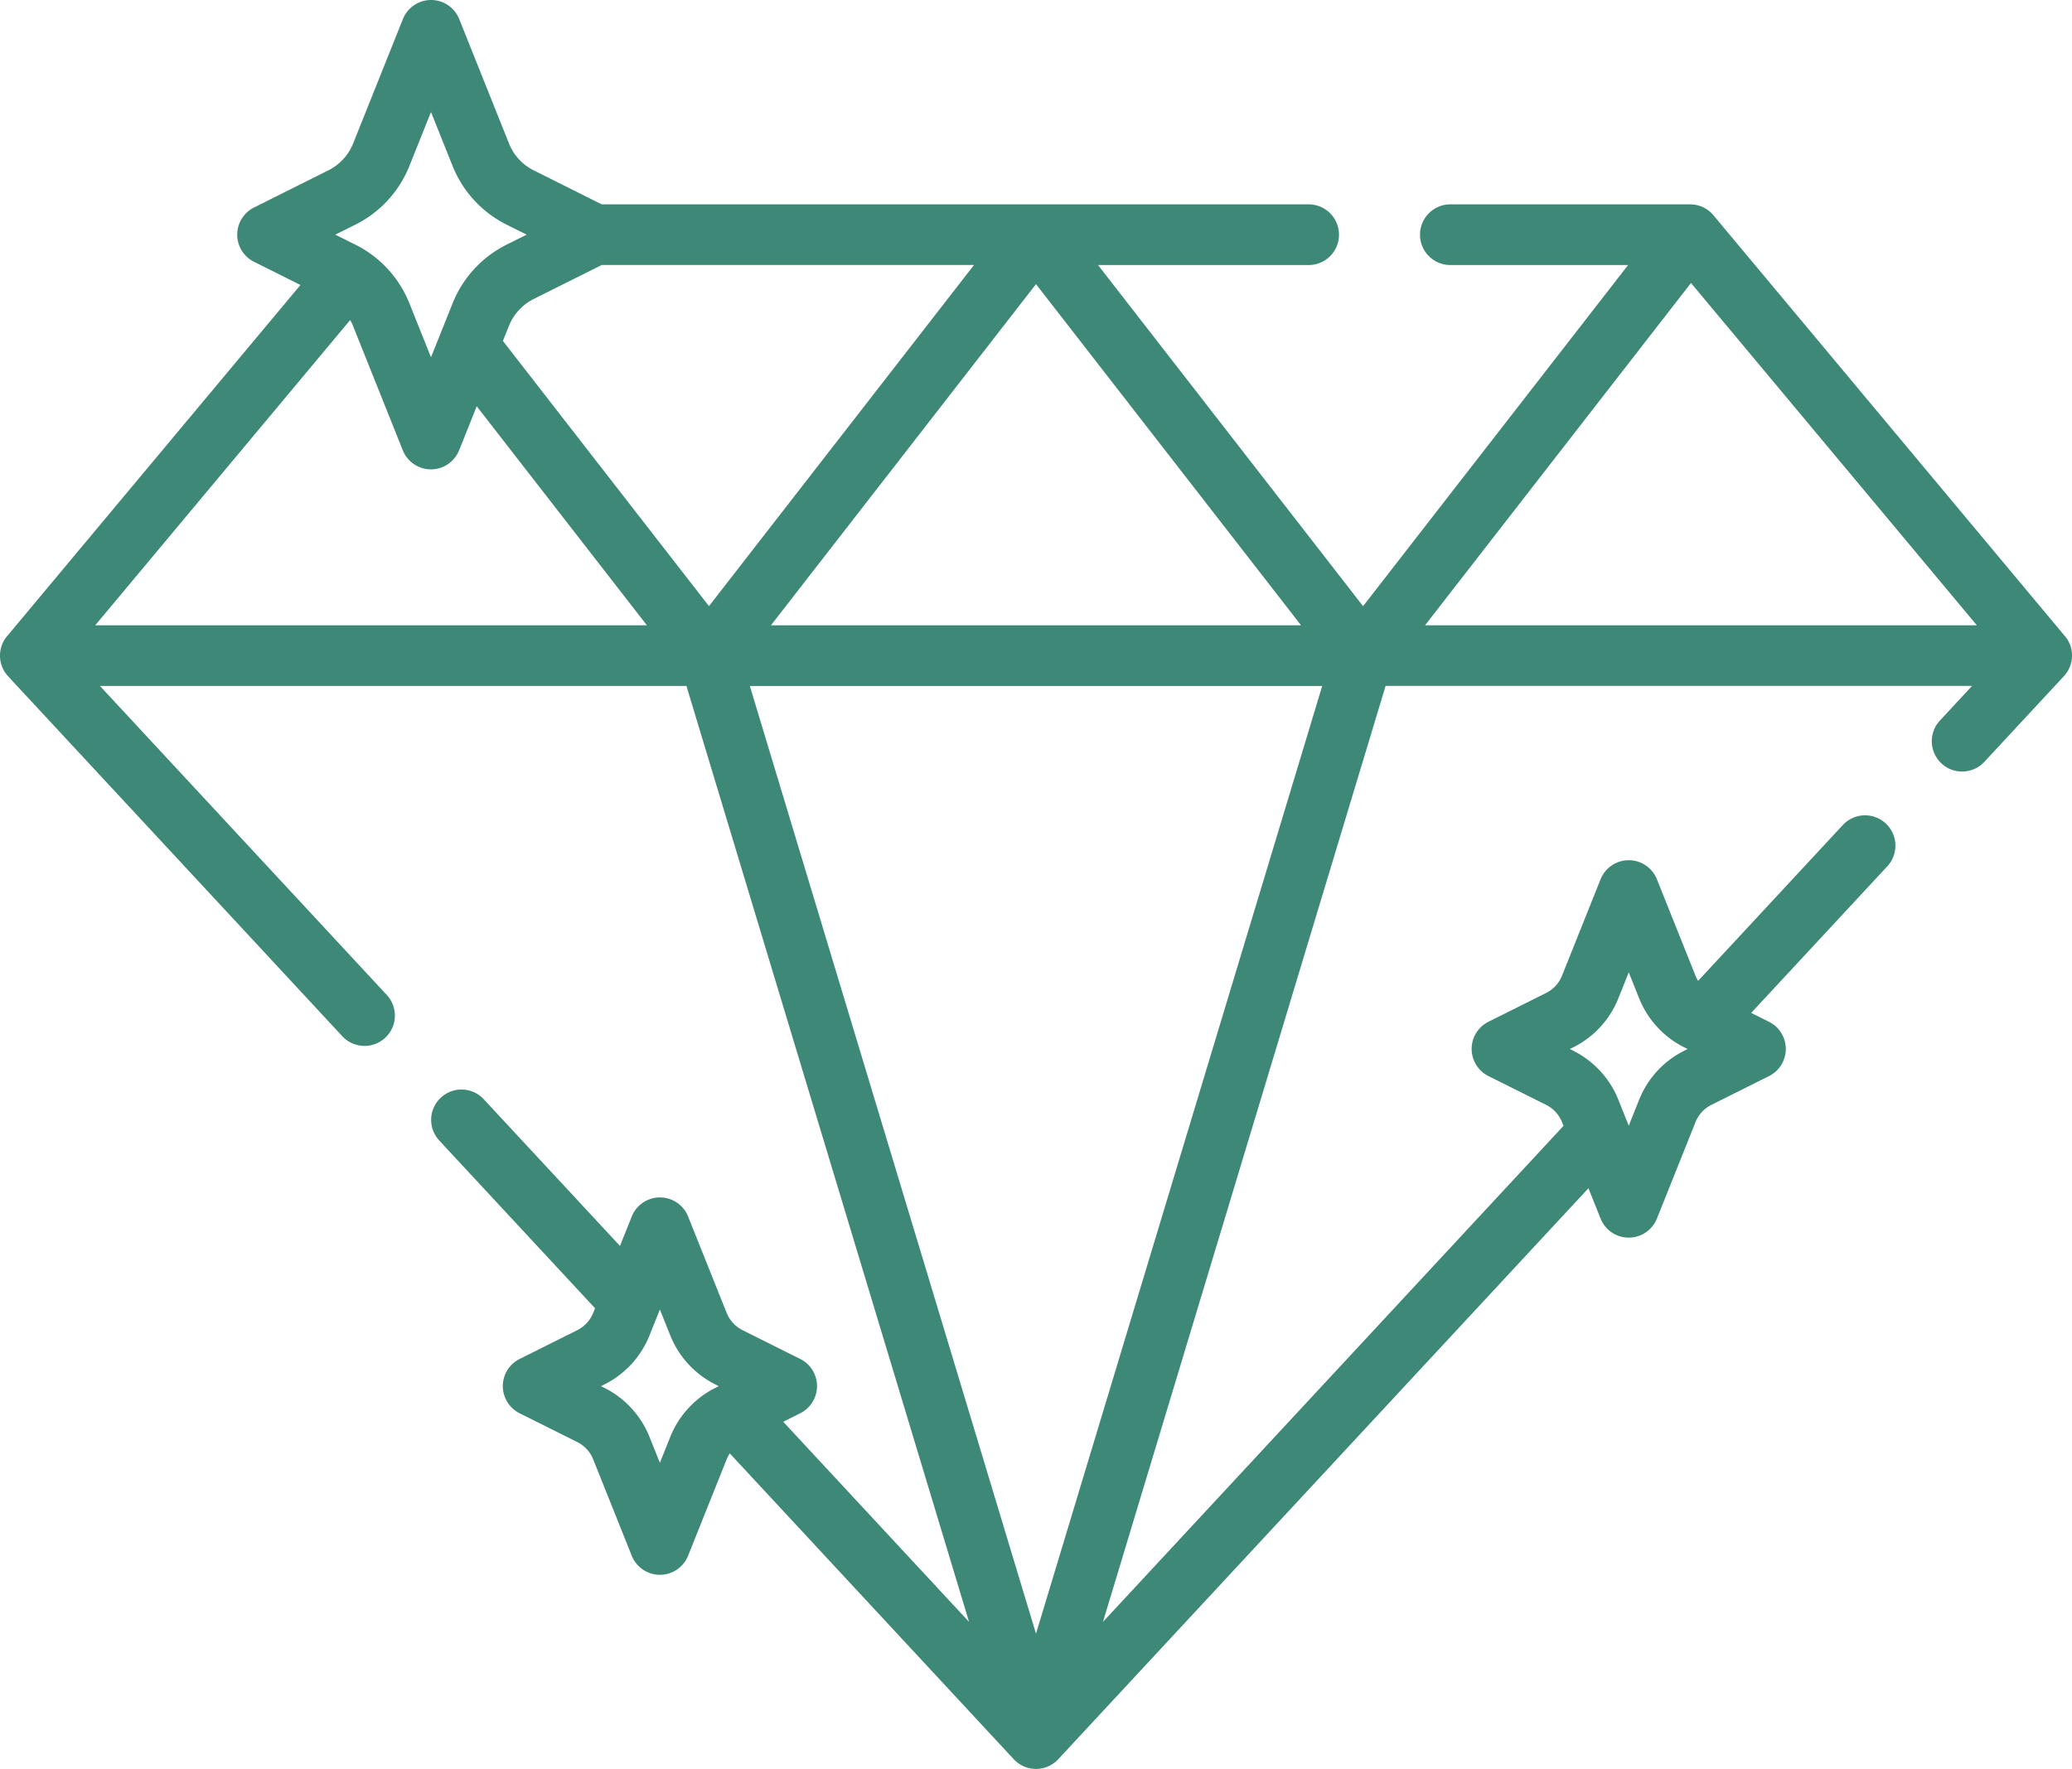 <svg xmlns="http://www.w3.org/2000/svg" data-name="Capa 1" viewBox="0 0 512 437.24"><path d="M510.26 157.25 423.39 53.2a7.474 7.474 0 0 0-5.76-2.69h-59.24c-4.14 0-7.5 3.36-7.5 7.5s3.36 7.5 7.5 7.5h43.92l-65.49 84.32-65.49-84.32h52.04c4.14 0 7.5-3.36 7.5-7.5s-3.36-7.5-7.5-7.5H148.68l-16.79-8.4a12.628 12.628 0 0 1-6.11-6.64l-12.3-30.75c-1.14-2.85-3.9-4.72-6.96-4.72s-5.82 1.87-6.96 4.71l-12.3 30.75a12.707 12.707 0 0 1-6.11 6.64l-18.38 9.19c-2.54 1.27-4.15 3.87-4.15 6.71s1.6 5.44 4.15 6.71l11.47 5.73-72.5 86.81a7.499 7.499 0 0 0 .26 9.91l82.58 88.96a7.501 7.501 0 0 0 5.5 2.4c1.83 0 3.66-.66 5.1-2 3.04-2.82 3.21-7.56.39-10.6L24.7 169.55h144.92l69.84 231.34-45.92-49.47 4.2-2.1c2.54-1.27 4.15-3.87 4.15-6.71s-1.6-5.44-4.15-6.71l-14.25-7.12a8.16 8.16 0 0 1-3.93-4.27l-9.53-23.83c-1.14-2.85-3.9-4.71-6.96-4.71s-5.82 1.87-6.96 4.71l-2.91 7.28-33.66-36.26c-2.82-3.04-7.56-3.21-10.6-.39s-3.21 7.56-.39 10.6l38.49 41.46-.46 1.14a8.157 8.157 0 0 1-3.93 4.27l-14.25 7.12c-2.54 1.27-4.15 3.87-4.15 6.71s1.61 5.44 4.15 6.71l14.25 7.12a8.16 8.16 0 0 1 3.93 4.27l9.53 23.83c1.14 2.85 3.9 4.71 6.96 4.71s5.82-1.87 6.96-4.71l9.53-23.83c.21-.52.47-1.01.77-1.47l70.17 75.59a7.5 7.5 0 0 0 11 0L392.51 293.7l3 7.5c1.14 2.85 3.9 4.71 6.96 4.71s5.82-1.87 6.96-4.71l9.53-23.83a8.179 8.179 0 0 1 3.92-4.27l14.25-7.12c2.54-1.27 4.15-3.87 4.15-6.71s-1.61-5.44-4.15-6.71l-4.4-2.2 33.63-36.23a7.504 7.504 0 0 0-.39-10.6 7.504 7.504 0 0 0-10.6.39l-35.76 38.52c-.25-.4-.47-.83-.65-1.28l-9.53-23.83c-1.14-2.85-3.9-4.71-6.96-4.71s-5.82 1.87-6.96 4.71l-9.53 23.83a8.157 8.157 0 0 1-3.93 4.27l-14.25 7.12c-2.54 1.27-4.15 3.87-4.15 6.71s1.61 5.44 4.15 6.71l14.25 7.12a8.16 8.16 0 0 1 3.93 4.27l.37.92-113.8 122.6 69.84-231.35h144.92l-7.95 8.57a7.504 7.504 0 0 0 .39 10.6c1.44 1.34 3.27 2 5.1 2 2.01 0 4.02-.81 5.5-2.4L510 167.13a7.499 7.499 0 0 0 .26-9.91Zm-121.5 101.62a23.09 23.09 0 0 0 11.14-12.11l2.57-6.42 2.57 6.42c2.11 5.27 6.07 9.57 11.14 12.11l.83.42-.83.42a23.09 23.09 0 0 0-11.14 12.11l-2.57 6.42-2.57-6.42a23.147 23.147 0 0 0-11.15-12.11l-.83-.42.83-.42Zm99.71-104.32H352.14l65.71-84.6 70.63 84.6ZM86.52 79.09c.26.47.51.95.71 1.46l12.3 30.75c1.14 2.85 3.9 4.71 6.96 4.71s5.82-1.87 6.96-4.71l4.35-10.88 42.05 54.14H23.53l63-75.46Zm234.97 75.46H190.51L256 70.23l65.49 84.32ZM148.68 65.5h92l-65.49 84.32-50.92-65.55 1.49-3.72c1.16-2.89 3.33-5.25 6.11-6.64l16.81-8.4Zm-60.85-9.98a27.677 27.677 0 0 0 13.33-14.49l5.34-13.34 5.34 13.34a27.677 27.677 0 0 0 13.33 14.49l4.97 2.48-4.97 2.48a27.677 27.677 0 0 0-13.33 14.49l-5.34 13.34-5.34-13.34a27.677 27.677 0 0 0-13.33-14.49L82.86 58l4.97-2.48Zm77.8 299.63-2.57 6.42-2.57-6.42a23.147 23.147 0 0 0-11.15-12.11l-.83-.42.83-.42c5.08-2.54 9.04-6.84 11.15-12.11l2.57-6.42 2.57 6.42c2.11 5.27 6.07 9.57 11.15 12.11l.83.42-.83.42a23.147 23.147 0 0 0-11.15 12.11ZM256 403.8l-70.71-234.24h141.43L256 403.8Z" style="fill:#3e8877"></path></svg>